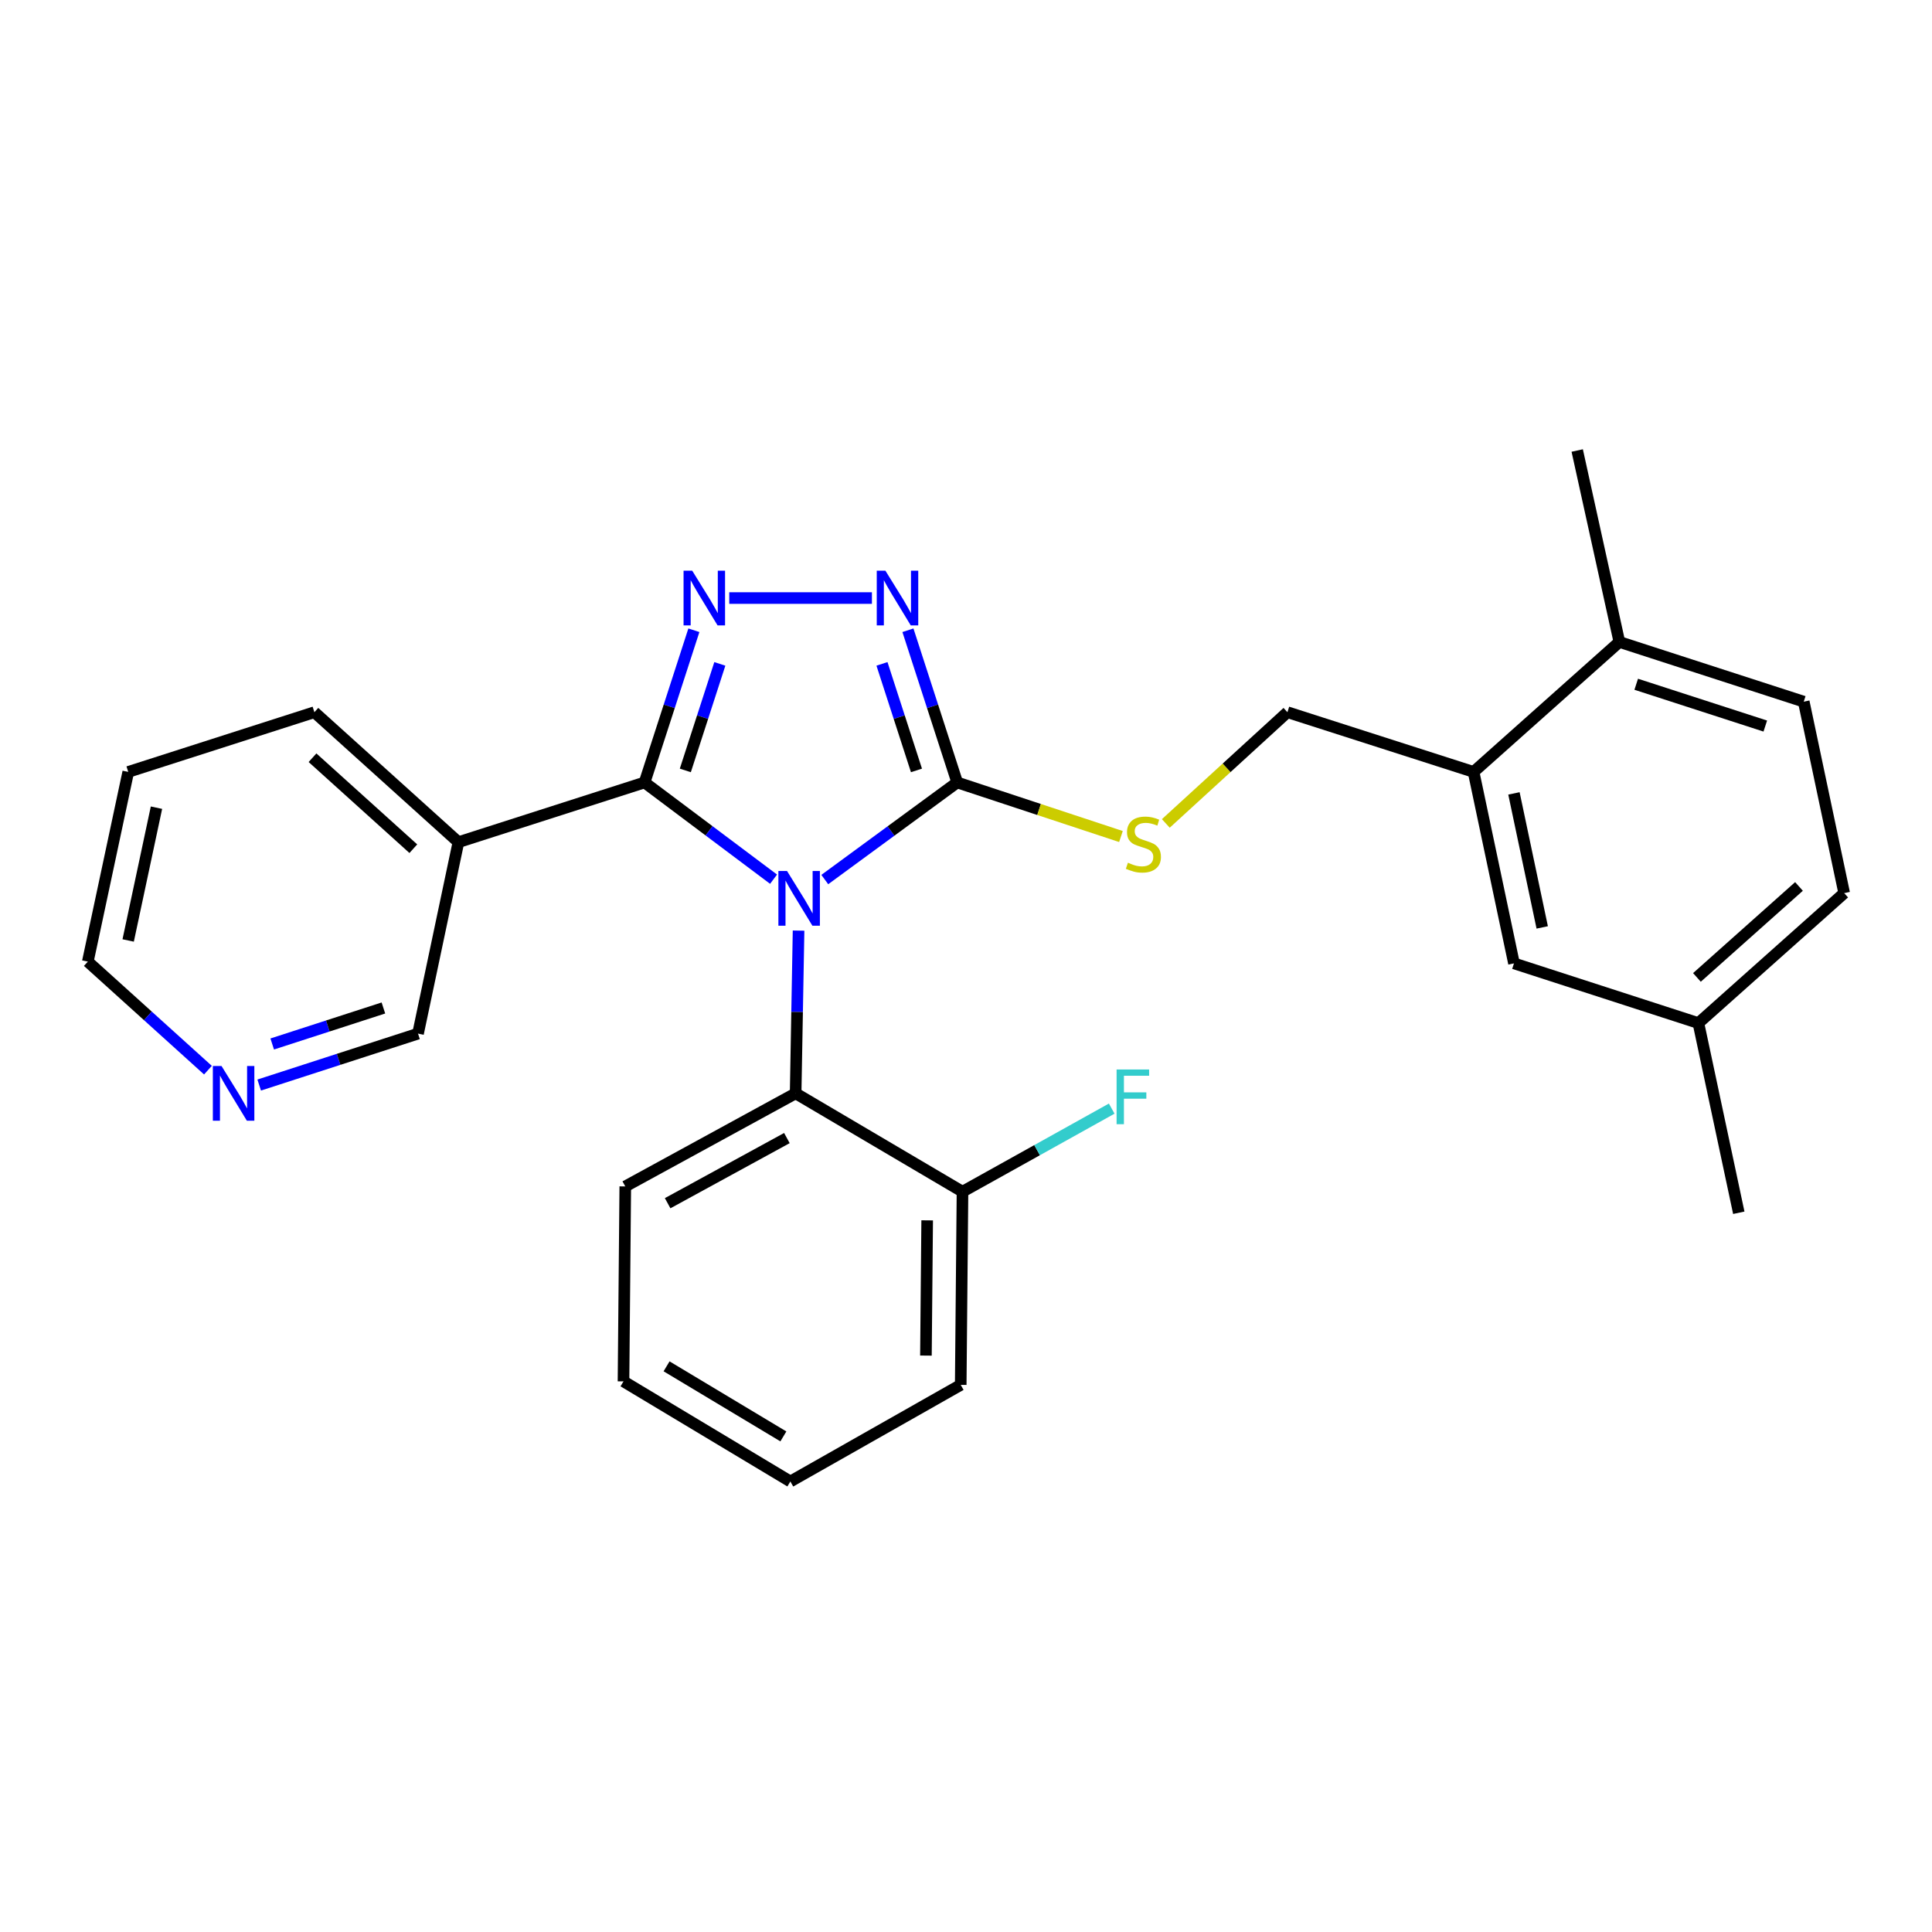 <?xml version='1.0' encoding='iso-8859-1'?>
<svg version='1.1' baseProfile='full'
              xmlns='http://www.w3.org/2000/svg'
                      xmlns:rdkit='http://www.rdkit.org/xml'
                      xmlns:xlink='http://www.w3.org/1999/xlink'
                  xml:space='preserve'
width='1000px' height='1000px' viewBox='0 0 1000 1000'>
<!-- END OF HEADER -->
<rect style='opacity:1.0;fill:#FFFFFF;stroke:none' width='1000' height='1000' x='0' y='0'> </rect>
<path class='bond-0' d='M 451.305,309.548 L 377.46,309.548' style='fill:none;fill-rule:evenodd;stroke:#0000FF;stroke-width:6px;stroke-linecap:butt;stroke-linejoin:miter;stroke-opacity:1' />
<path class='bond-1' d='M 469.942,326.217 L 482.698,365.606' style='fill:none;fill-rule:evenodd;stroke:#0000FF;stroke-width:6px;stroke-linecap:butt;stroke-linejoin:miter;stroke-opacity:1' />
<path class='bond-1' d='M 482.698,365.606 L 495.453,404.996' style='fill:none;fill-rule:evenodd;stroke:#000000;stroke-width:6px;stroke-linecap:butt;stroke-linejoin:miter;stroke-opacity:1' />
<path class='bond-1' d='M 456.506,343.624 L 465.435,371.197' style='fill:none;fill-rule:evenodd;stroke:#0000FF;stroke-width:6px;stroke-linecap:butt;stroke-linejoin:miter;stroke-opacity:1' />
<path class='bond-1' d='M 465.435,371.197 L 474.363,398.769' style='fill:none;fill-rule:evenodd;stroke:#000000;stroke-width:6px;stroke-linecap:butt;stroke-linejoin:miter;stroke-opacity:1' />
<path class='bond-2' d='M 359.151,326.217 L 346.392,365.606' style='fill:none;fill-rule:evenodd;stroke:#0000FF;stroke-width:6px;stroke-linecap:butt;stroke-linejoin:miter;stroke-opacity:1' />
<path class='bond-2' d='M 346.392,365.606 L 333.632,404.996' style='fill:none;fill-rule:evenodd;stroke:#000000;stroke-width:6px;stroke-linecap:butt;stroke-linejoin:miter;stroke-opacity:1' />
<path class='bond-2' d='M 372.586,343.626 L 363.654,371.198' style='fill:none;fill-rule:evenodd;stroke:#0000FF;stroke-width:6px;stroke-linecap:butt;stroke-linejoin:miter;stroke-opacity:1' />
<path class='bond-2' d='M 363.654,371.198 L 354.723,398.771' style='fill:none;fill-rule:evenodd;stroke:#000000;stroke-width:6px;stroke-linecap:butt;stroke-linejoin:miter;stroke-opacity:1' />
<path class='bond-3' d='M 333.632,404.996 L 237.277,435.905' style='fill:none;fill-rule:evenodd;stroke:#000000;stroke-width:6px;stroke-linecap:butt;stroke-linejoin:miter;stroke-opacity:1' />
<path class='bond-4' d='M 333.632,404.996 L 367.014,430.032' style='fill:none;fill-rule:evenodd;stroke:#000000;stroke-width:6px;stroke-linecap:butt;stroke-linejoin:miter;stroke-opacity:1' />
<path class='bond-4' d='M 367.014,430.032 L 400.395,455.068' style='fill:none;fill-rule:evenodd;stroke:#0000FF;stroke-width:6px;stroke-linecap:butt;stroke-linejoin:miter;stroke-opacity:1' />
<path class='bond-5' d='M 426.912,455.262 L 461.183,430.129' style='fill:none;fill-rule:evenodd;stroke:#0000FF;stroke-width:6px;stroke-linecap:butt;stroke-linejoin:miter;stroke-opacity:1' />
<path class='bond-5' d='M 461.183,430.129 L 495.453,404.996' style='fill:none;fill-rule:evenodd;stroke:#000000;stroke-width:6px;stroke-linecap:butt;stroke-linejoin:miter;stroke-opacity:1' />
<path class='bond-6' d='M 413.335,481.682 L 412.578,523.796' style='fill:none;fill-rule:evenodd;stroke:#0000FF;stroke-width:6px;stroke-linecap:butt;stroke-linejoin:miter;stroke-opacity:1' />
<path class='bond-6' d='M 412.578,523.796 L 411.821,565.91' style='fill:none;fill-rule:evenodd;stroke:#000000;stroke-width:6px;stroke-linecap:butt;stroke-linejoin:miter;stroke-opacity:1' />
<path class='bond-7' d='M 495.453,404.996 L 537.827,418.991' style='fill:none;fill-rule:evenodd;stroke:#000000;stroke-width:6px;stroke-linecap:butt;stroke-linejoin:miter;stroke-opacity:1' />
<path class='bond-7' d='M 537.827,418.991 L 580.201,432.985' style='fill:none;fill-rule:evenodd;stroke:#CCCC00;stroke-width:6px;stroke-linecap:butt;stroke-linejoin:miter;stroke-opacity:1' />
<path class='bond-8' d='M 879.089,529.548 L 954.545,462.277' style='fill:none;fill-rule:evenodd;stroke:#000000;stroke-width:6px;stroke-linecap:butt;stroke-linejoin:miter;stroke-opacity:1' />
<path class='bond-8' d='M 878.332,505.912 L 931.152,458.823' style='fill:none;fill-rule:evenodd;stroke:#000000;stroke-width:6px;stroke-linecap:butt;stroke-linejoin:miter;stroke-opacity:1' />
<path class='bond-9' d='M 879.089,529.548 L 783.631,498.639' style='fill:none;fill-rule:evenodd;stroke:#000000;stroke-width:6px;stroke-linecap:butt;stroke-linejoin:miter;stroke-opacity:1' />
<path class='bond-10' d='M 879.089,529.548 L 899.997,627.727' style='fill:none;fill-rule:evenodd;stroke:#000000;stroke-width:6px;stroke-linecap:butt;stroke-linejoin:miter;stroke-opacity:1' />
<path class='bond-11' d='M 603.424,426.206 L 634.896,397.42' style='fill:none;fill-rule:evenodd;stroke:#CCCC00;stroke-width:6px;stroke-linecap:butt;stroke-linejoin:miter;stroke-opacity:1' />
<path class='bond-11' d='M 634.896,397.42 L 666.368,368.634' style='fill:none;fill-rule:evenodd;stroke:#000000;stroke-width:6px;stroke-linecap:butt;stroke-linejoin:miter;stroke-opacity:1' />
<path class='bond-12' d='M 666.368,368.634 L 762.723,399.542' style='fill:none;fill-rule:evenodd;stroke:#000000;stroke-width:6px;stroke-linecap:butt;stroke-linejoin:miter;stroke-opacity:1' />
<path class='bond-13' d='M 954.545,462.277 L 933.617,363.18' style='fill:none;fill-rule:evenodd;stroke:#000000;stroke-width:6px;stroke-linecap:butt;stroke-linejoin:miter;stroke-opacity:1' />
<path class='bond-14' d='M 933.617,363.18 L 838.18,332.271' style='fill:none;fill-rule:evenodd;stroke:#000000;stroke-width:6px;stroke-linecap:butt;stroke-linejoin:miter;stroke-opacity:1' />
<path class='bond-14' d='M 913.711,375.807 L 846.904,354.171' style='fill:none;fill-rule:evenodd;stroke:#000000;stroke-width:6px;stroke-linecap:butt;stroke-linejoin:miter;stroke-opacity:1' />
<path class='bond-15' d='M 411.821,565.91 L 323.642,614.087' style='fill:none;fill-rule:evenodd;stroke:#000000;stroke-width:6px;stroke-linecap:butt;stroke-linejoin:miter;stroke-opacity:1' />
<path class='bond-15' d='M 407.294,589.061 L 345.569,622.785' style='fill:none;fill-rule:evenodd;stroke:#000000;stroke-width:6px;stroke-linecap:butt;stroke-linejoin:miter;stroke-opacity:1' />
<path class='bond-16' d='M 411.821,565.91 L 498.185,616.819' style='fill:none;fill-rule:evenodd;stroke:#000000;stroke-width:6px;stroke-linecap:butt;stroke-linejoin:miter;stroke-opacity:1' />
<path class='bond-17' d='M 237.277,435.905 L 162.728,368.634' style='fill:none;fill-rule:evenodd;stroke:#000000;stroke-width:6px;stroke-linecap:butt;stroke-linejoin:miter;stroke-opacity:1' />
<path class='bond-17' d='M 213.938,439.286 L 161.753,392.196' style='fill:none;fill-rule:evenodd;stroke:#000000;stroke-width:6px;stroke-linecap:butt;stroke-linejoin:miter;stroke-opacity:1' />
<path class='bond-18' d='M 237.277,435.905 L 216.369,535.001' style='fill:none;fill-rule:evenodd;stroke:#000000;stroke-width:6px;stroke-linecap:butt;stroke-linejoin:miter;stroke-opacity:1' />
<path class='bond-19' d='M 323.642,614.087 L 322.724,714.999' style='fill:none;fill-rule:evenodd;stroke:#000000;stroke-width:6px;stroke-linecap:butt;stroke-linejoin:miter;stroke-opacity:1' />
<path class='bond-20' d='M 322.724,714.999 L 409.089,766.816' style='fill:none;fill-rule:evenodd;stroke:#000000;stroke-width:6px;stroke-linecap:butt;stroke-linejoin:miter;stroke-opacity:1' />
<path class='bond-20' d='M 345.015,707.211 L 405.47,743.483' style='fill:none;fill-rule:evenodd;stroke:#000000;stroke-width:6px;stroke-linecap:butt;stroke-linejoin:miter;stroke-opacity:1' />
<path class='bond-21' d='M 409.089,766.816 L 497.268,716.814' style='fill:none;fill-rule:evenodd;stroke:#000000;stroke-width:6px;stroke-linecap:butt;stroke-linejoin:miter;stroke-opacity:1' />
<path class='bond-22' d='M 497.268,716.814 L 498.185,616.819' style='fill:none;fill-rule:evenodd;stroke:#000000;stroke-width:6px;stroke-linecap:butt;stroke-linejoin:miter;stroke-opacity:1' />
<path class='bond-22' d='M 479.26,701.648 L 479.903,631.652' style='fill:none;fill-rule:evenodd;stroke:#000000;stroke-width:6px;stroke-linecap:butt;stroke-linejoin:miter;stroke-opacity:1' />
<path class='bond-23' d='M 498.185,616.819 L 536.803,595.318' style='fill:none;fill-rule:evenodd;stroke:#000000;stroke-width:6px;stroke-linecap:butt;stroke-linejoin:miter;stroke-opacity:1' />
<path class='bond-23' d='M 536.803,595.318 L 575.421,573.817' style='fill:none;fill-rule:evenodd;stroke:#33CCCC;stroke-width:6px;stroke-linecap:butt;stroke-linejoin:miter;stroke-opacity:1' />
<path class='bond-24' d='M 162.728,368.634 L 66.383,399.542' style='fill:none;fill-rule:evenodd;stroke:#000000;stroke-width:6px;stroke-linecap:butt;stroke-linejoin:miter;stroke-opacity:1' />
<path class='bond-25' d='M 66.383,399.542 L 45.455,497.732' style='fill:none;fill-rule:evenodd;stroke:#000000;stroke-width:6px;stroke-linecap:butt;stroke-linejoin:miter;stroke-opacity:1' />
<path class='bond-25' d='M 80.991,418.053 L 66.341,486.786' style='fill:none;fill-rule:evenodd;stroke:#000000;stroke-width:6px;stroke-linecap:butt;stroke-linejoin:miter;stroke-opacity:1' />
<path class='bond-26' d='M 45.455,497.732 L 76.542,525.82' style='fill:none;fill-rule:evenodd;stroke:#000000;stroke-width:6px;stroke-linecap:butt;stroke-linejoin:miter;stroke-opacity:1' />
<path class='bond-26' d='M 76.542,525.82 L 107.629,553.909' style='fill:none;fill-rule:evenodd;stroke:#0000FF;stroke-width:6px;stroke-linecap:butt;stroke-linejoin:miter;stroke-opacity:1' />
<path class='bond-27' d='M 134.16,561.62 L 175.264,548.311' style='fill:none;fill-rule:evenodd;stroke:#0000FF;stroke-width:6px;stroke-linecap:butt;stroke-linejoin:miter;stroke-opacity:1' />
<path class='bond-27' d='M 175.264,548.311 L 216.369,535.001' style='fill:none;fill-rule:evenodd;stroke:#000000;stroke-width:6px;stroke-linecap:butt;stroke-linejoin:miter;stroke-opacity:1' />
<path class='bond-27' d='M 140.901,540.364 L 169.675,531.047' style='fill:none;fill-rule:evenodd;stroke:#0000FF;stroke-width:6px;stroke-linecap:butt;stroke-linejoin:miter;stroke-opacity:1' />
<path class='bond-27' d='M 169.675,531.047 L 198.448,521.731' style='fill:none;fill-rule:evenodd;stroke:#000000;stroke-width:6px;stroke-linecap:butt;stroke-linejoin:miter;stroke-opacity:1' />
<path class='bond-28' d='M 838.18,332.271 L 762.723,399.542' style='fill:none;fill-rule:evenodd;stroke:#000000;stroke-width:6px;stroke-linecap:butt;stroke-linejoin:miter;stroke-opacity:1' />
<path class='bond-29' d='M 838.18,332.271 L 816.364,233.184' style='fill:none;fill-rule:evenodd;stroke:#000000;stroke-width:6px;stroke-linecap:butt;stroke-linejoin:miter;stroke-opacity:1' />
<path class='bond-30' d='M 762.723,399.542 L 783.631,498.639' style='fill:none;fill-rule:evenodd;stroke:#000000;stroke-width:6px;stroke-linecap:butt;stroke-linejoin:miter;stroke-opacity:1' />
<path class='bond-30' d='M 783.614,410.661 L 798.25,480.028' style='fill:none;fill-rule:evenodd;stroke:#000000;stroke-width:6px;stroke-linecap:butt;stroke-linejoin:miter;stroke-opacity:1' />
<path  class='atom-0' d='M 458.285 295.388
L 467.565 310.388
Q 468.485 311.868, 469.965 314.548
Q 471.445 317.228, 471.525 317.388
L 471.525 295.388
L 475.285 295.388
L 475.285 323.708
L 471.405 323.708
L 461.445 307.308
Q 460.285 305.388, 459.045 303.188
Q 457.845 300.988, 457.485 300.308
L 457.485 323.708
L 453.805 323.708
L 453.805 295.388
L 458.285 295.388
' fill='#0000FF'/>
<path  class='atom-1' d='M 358.291 295.388
L 367.571 310.388
Q 368.491 311.868, 369.971 314.548
Q 371.451 317.228, 371.531 317.388
L 371.531 295.388
L 375.291 295.388
L 375.291 323.708
L 371.411 323.708
L 361.451 307.308
Q 360.291 305.388, 359.051 303.188
Q 357.851 300.988, 357.491 300.308
L 357.491 323.708
L 353.811 323.708
L 353.811 295.388
L 358.291 295.388
' fill='#0000FF'/>
<path  class='atom-3' d='M 407.375 450.839
L 416.655 465.839
Q 417.575 467.319, 419.055 469.999
Q 420.535 472.679, 420.615 472.839
L 420.615 450.839
L 424.375 450.839
L 424.375 479.159
L 420.495 479.159
L 410.535 462.759
Q 409.375 460.839, 408.135 458.639
Q 406.935 456.439, 406.575 455.759
L 406.575 479.159
L 402.895 479.159
L 402.895 450.839
L 407.375 450.839
' fill='#0000FF'/>
<path  class='atom-6' d='M 583.818 446.542
Q 584.138 446.662, 585.458 447.222
Q 586.778 447.782, 588.218 448.142
Q 589.698 448.462, 591.138 448.462
Q 593.818 448.462, 595.378 447.182
Q 596.938 445.862, 596.938 443.582
Q 596.938 442.022, 596.138 441.062
Q 595.378 440.102, 594.178 439.582
Q 592.978 439.062, 590.978 438.462
Q 588.458 437.702, 586.938 436.982
Q 585.458 436.262, 584.378 434.742
Q 583.338 433.222, 583.338 430.662
Q 583.338 427.102, 585.738 424.902
Q 588.178 422.702, 592.978 422.702
Q 596.258 422.702, 599.978 424.262
L 599.058 427.342
Q 595.658 425.942, 593.098 425.942
Q 590.338 425.942, 588.818 427.102
Q 587.298 428.222, 587.338 430.182
Q 587.338 431.702, 588.098 432.622
Q 588.898 433.542, 590.018 434.062
Q 591.178 434.582, 593.098 435.182
Q 595.658 435.982, 597.178 436.782
Q 598.698 437.582, 599.778 439.222
Q 600.898 440.822, 600.898 443.582
Q 600.898 447.502, 598.258 449.622
Q 595.658 451.702, 591.298 451.702
Q 588.778 451.702, 586.858 451.142
Q 584.978 450.622, 582.738 449.702
L 583.818 446.542
' fill='#CCCC00'/>
<path  class='atom-20' d='M 114.651 551.75
L 123.931 566.75
Q 124.851 568.23, 126.331 570.91
Q 127.811 573.59, 127.891 573.75
L 127.891 551.75
L 131.651 551.75
L 131.651 580.07
L 127.771 580.07
L 117.811 563.67
Q 116.651 561.75, 115.411 559.55
Q 114.211 557.35, 113.851 556.67
L 113.851 580.07
L 110.171 580.07
L 110.171 551.75
L 114.651 551.75
' fill='#0000FF'/>
<path  class='atom-22' d='M 577.945 553.565
L 594.785 553.565
L 594.785 556.805
L 581.745 556.805
L 581.745 565.405
L 593.345 565.405
L 593.345 568.685
L 581.745 568.685
L 581.745 581.885
L 577.945 581.885
L 577.945 553.565
' fill='#33CCCC'/>
</svg>
